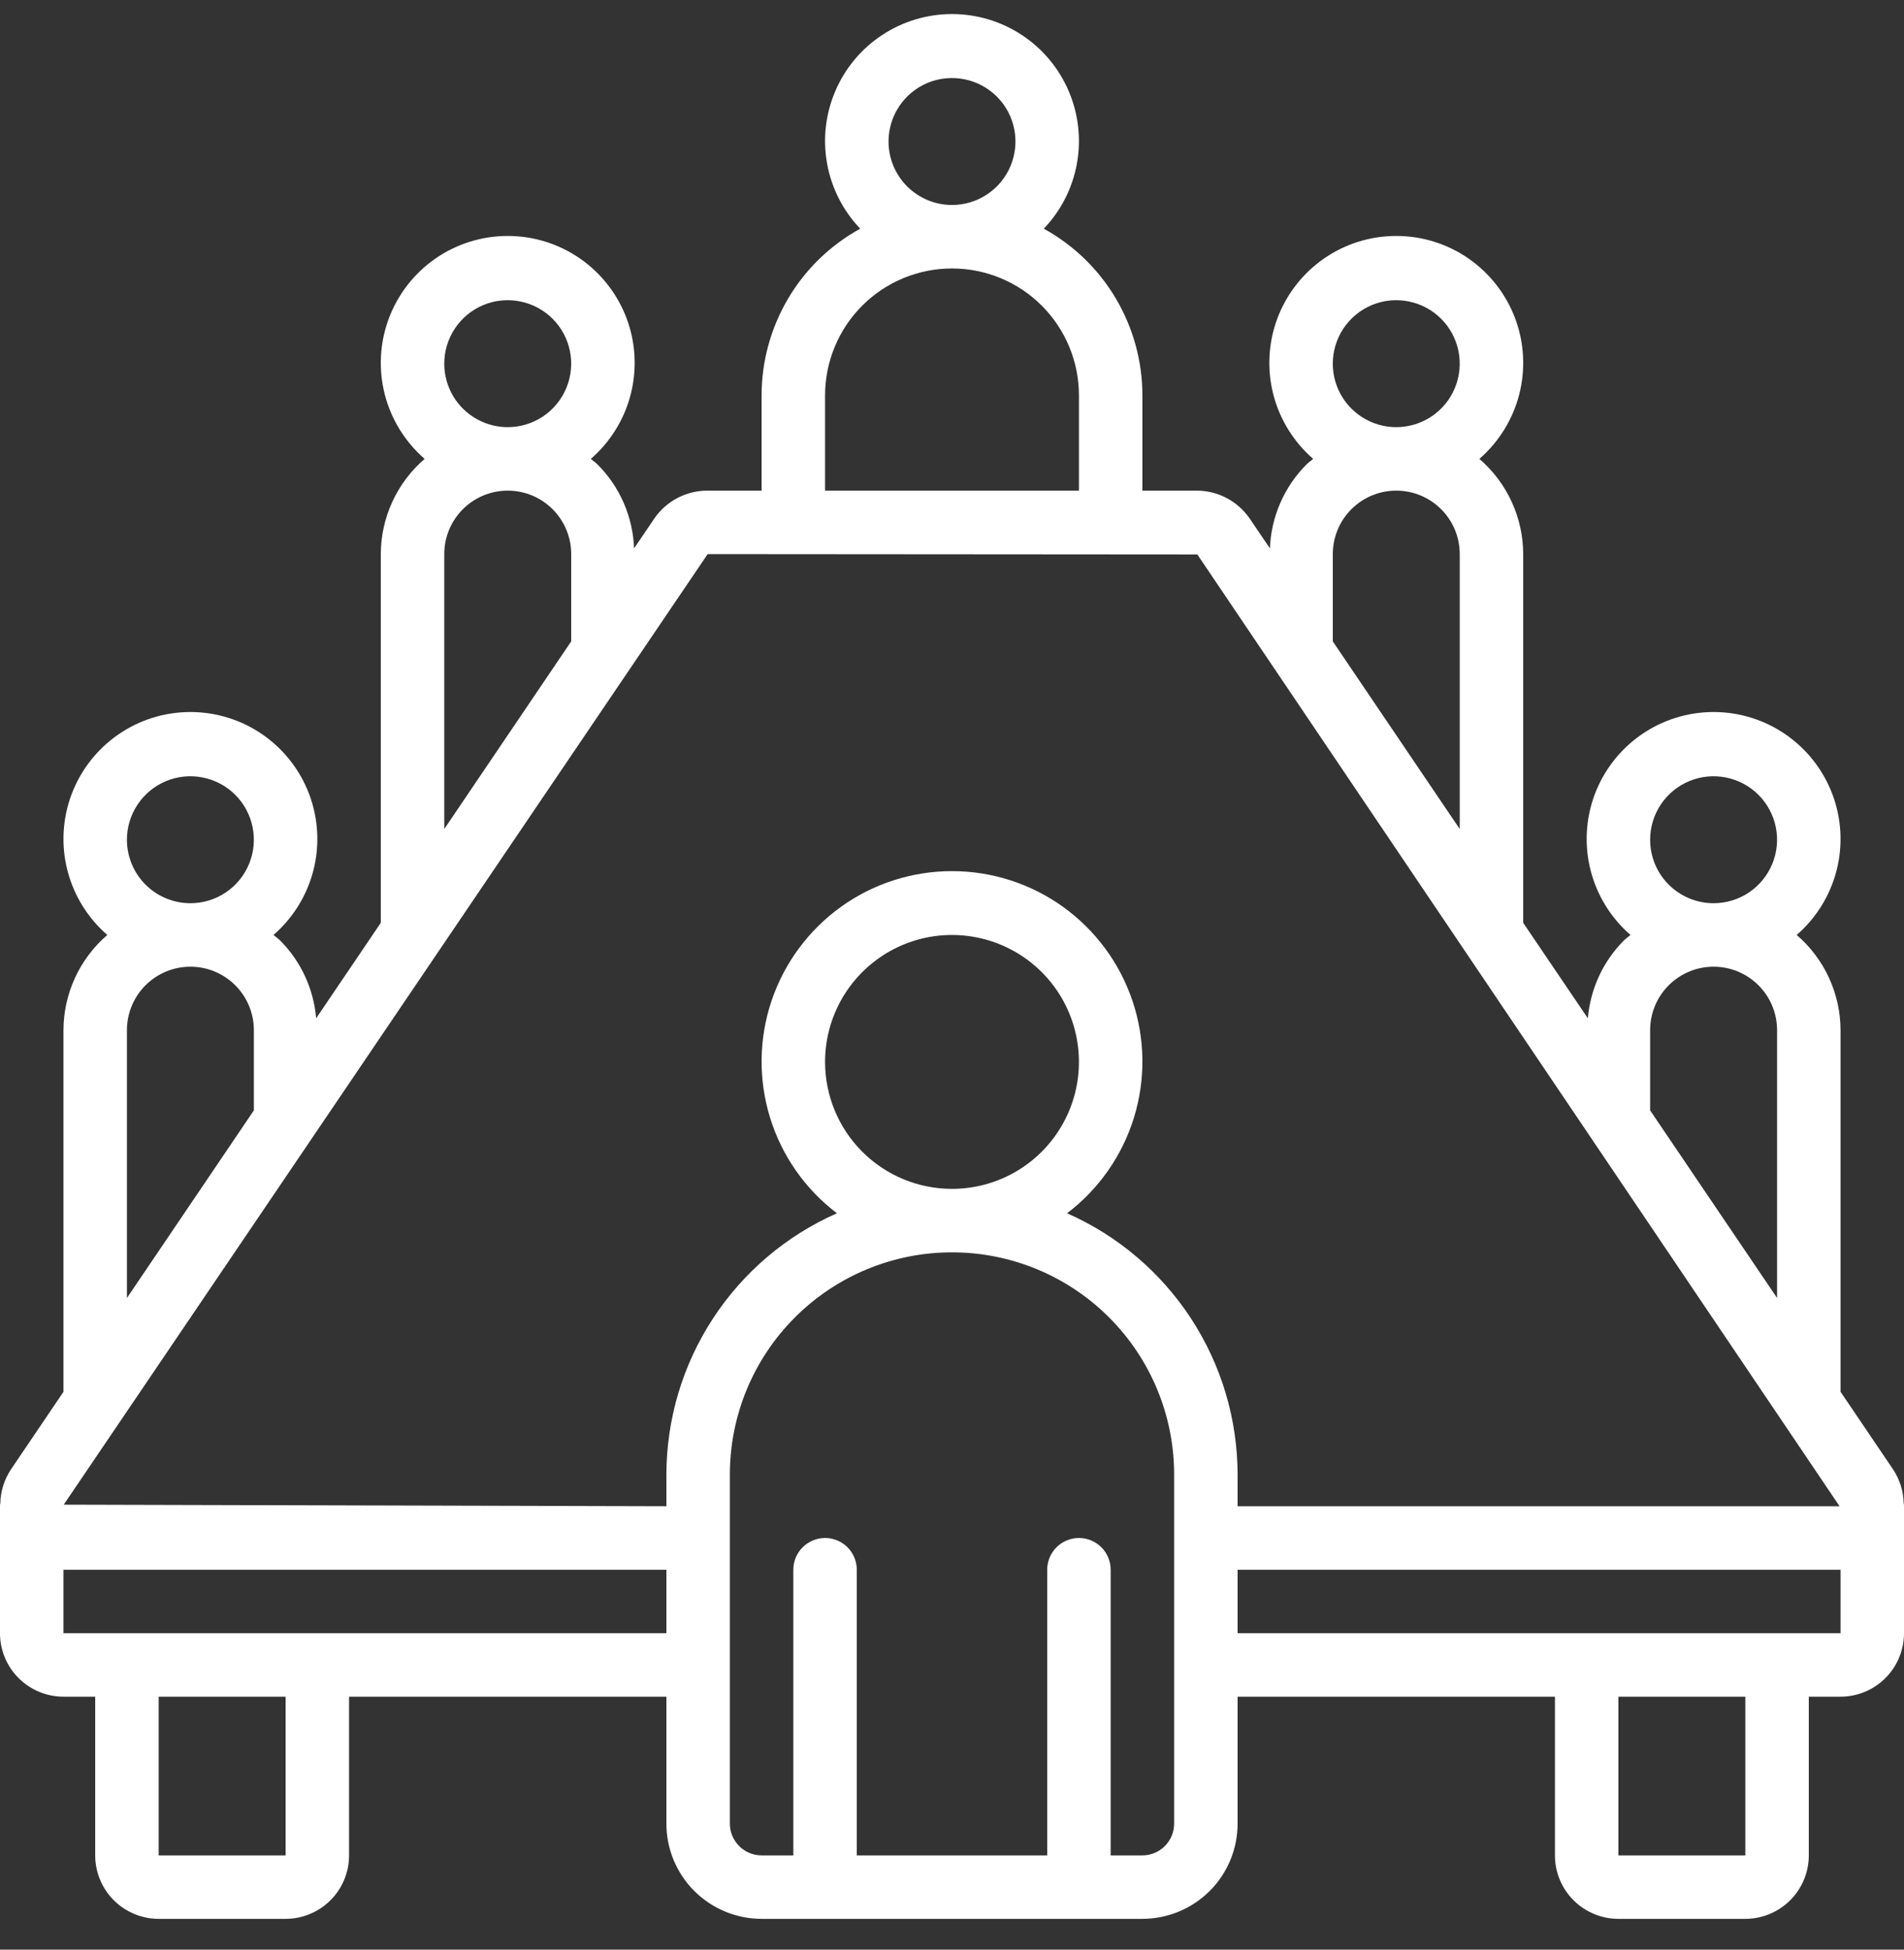 <svg xmlns="http://www.w3.org/2000/svg" width="42" height="43" viewBox="0 0 42 43" fill="none"><rect x="0" y="0" width="42" height="43" fill="#333333" stroke="none"/><g clip-path="url(#clip0_2052_467)"><path d="M41.754 32.401L40.6 30.696V22.721C40.599 22.322 40.512 21.928 40.345 21.565C40.178 21.203 39.935 20.881 39.633 20.621C40.064 20.247 40.371 19.75 40.513 19.197C40.654 18.644 40.623 18.061 40.424 17.526C40.224 16.991 39.866 16.53 39.397 16.204C38.928 15.878 38.371 15.704 37.8 15.704C37.229 15.704 36.672 15.878 36.203 16.204C35.734 16.53 35.376 16.991 35.176 17.526C34.977 18.061 34.946 18.644 35.087 19.197C35.229 19.75 35.536 20.247 35.967 20.621C35.92 20.663 35.867 20.696 35.821 20.742C35.362 21.203 35.081 21.811 35.026 22.459L33.6 20.353V12.221C33.599 11.822 33.512 11.428 33.345 11.065C33.178 10.703 32.935 10.381 32.633 10.121C33.064 9.747 33.371 9.25 33.513 8.697C33.654 8.144 33.623 7.561 33.424 7.026C33.224 6.491 32.866 6.03 32.397 5.704C31.928 5.378 31.371 5.204 30.8 5.204C30.229 5.204 29.672 5.378 29.203 5.704C28.734 6.03 28.376 6.491 28.176 7.026C27.977 7.561 27.946 8.144 28.087 8.697C28.229 9.25 28.536 9.747 28.967 10.121C28.92 10.163 28.867 10.196 28.821 10.242C28.328 10.736 28.039 11.398 28.013 12.095L27.572 11.444C27.441 11.252 27.265 11.094 27.059 10.985C26.853 10.876 26.623 10.82 26.39 10.821H25.2V8.721C25.2 7.969 24.997 7.232 24.615 6.585C24.233 5.938 23.683 5.406 23.025 5.044C23.404 4.647 23.658 4.148 23.755 3.609C23.853 3.069 23.79 2.513 23.574 2.009C23.359 1.505 23 1.075 22.542 0.773C22.084 0.471 21.548 0.31 21 0.31C20.452 0.31 19.916 0.471 19.458 0.773C19 1.075 18.641 1.505 18.426 2.009C18.21 2.513 18.147 3.069 18.245 3.609C18.342 4.148 18.596 4.647 18.975 5.044C18.317 5.406 17.767 5.938 17.385 6.585C17.003 7.232 16.8 7.969 16.8 8.721V10.821H15.61C15.377 10.82 15.148 10.876 14.941 10.985C14.735 11.093 14.559 11.251 14.428 11.444L13.987 12.095C13.961 11.397 13.673 10.735 13.179 10.242C13.133 10.196 13.08 10.163 13.033 10.121C13.464 9.747 13.771 9.25 13.913 8.697C14.054 8.144 14.023 7.561 13.824 7.026C13.624 6.491 13.266 6.03 12.797 5.704C12.328 5.378 11.771 5.204 11.2 5.204C10.629 5.204 10.072 5.378 9.603 5.704C9.134 6.03 8.776 6.491 8.576 7.026C8.377 7.561 8.346 8.144 8.487 8.697C8.629 9.25 8.936 9.747 9.367 10.121C9.065 10.381 8.822 10.703 8.655 11.065C8.488 11.428 8.401 11.822 8.4 12.221V20.353L6.974 22.459C6.919 21.811 6.638 21.203 6.179 20.742C6.133 20.696 6.08 20.663 6.033 20.621C6.464 20.247 6.771 19.75 6.913 19.197C7.054 18.644 7.023 18.061 6.824 17.526C6.624 16.991 6.266 16.53 5.797 16.204C5.328 15.878 4.771 15.704 4.2 15.704C3.629 15.704 3.072 15.878 2.603 16.204C2.134 16.53 1.776 16.991 1.576 17.526C1.377 18.061 1.346 18.644 1.487 19.197C1.629 19.75 1.936 20.247 2.367 20.621C2.065 20.881 1.822 21.203 1.655 21.565C1.488 21.928 1.401 22.322 1.4 22.721V30.697L0.246 32.402C0.096 32.625 0.012 32.888 0.007 33.157C0.007 33.17 0 33.18 0 33.193V36.021C0 36.392 0.147 36.748 0.41 37.011C0.673 37.273 1.029 37.421 1.4 37.421H2.1V40.921C2.1 41.292 2.248 41.648 2.51 41.911C2.773 42.173 3.129 42.321 3.5 42.321H6.3C6.671 42.321 7.027 42.173 7.29 41.911C7.553 41.648 7.7 41.292 7.7 40.921V37.421H14.7V40.221C14.7 40.778 14.921 41.312 15.315 41.706C15.709 42.099 16.243 42.321 16.8 42.321H25.2C25.757 42.321 26.291 42.099 26.685 41.706C27.079 41.312 27.3 40.778 27.3 40.221V37.421H34.3V40.921C34.3 41.292 34.447 41.648 34.71 41.911C34.973 42.173 35.329 42.321 35.7 42.321H38.5C38.871 42.321 39.227 42.173 39.49 41.911C39.752 41.648 39.9 41.292 39.9 40.921V37.421H40.6C40.971 37.421 41.327 37.273 41.59 37.011C41.852 36.748 42 36.392 42 36.021V33.193C42 33.18 41.994 33.17 41.993 33.157C41.988 32.887 41.905 32.625 41.754 32.401ZM36.4 18.521C36.4 18.244 36.482 17.973 36.636 17.743C36.79 17.513 37.008 17.333 37.264 17.227C37.52 17.121 37.802 17.094 38.073 17.148C38.345 17.202 38.594 17.335 38.79 17.531C38.986 17.727 39.119 17.976 39.173 18.248C39.227 18.519 39.199 18.801 39.093 19.057C38.987 19.312 38.808 19.531 38.578 19.685C38.348 19.839 38.077 19.921 37.8 19.921C37.429 19.921 37.073 19.773 36.81 19.511C36.547 19.248 36.4 18.892 36.4 18.521ZM36.4 22.721C36.4 22.349 36.547 21.993 36.81 21.731C37.073 21.468 37.429 21.321 37.8 21.321C38.171 21.321 38.527 21.468 38.79 21.731C39.053 21.993 39.2 22.349 39.2 22.721V28.627L36.4 24.49V22.721ZM29.4 8.021C29.4 7.744 29.482 7.473 29.636 7.243C29.79 7.013 30.008 6.833 30.264 6.727C30.52 6.621 30.802 6.594 31.073 6.648C31.345 6.702 31.594 6.835 31.79 7.031C31.986 7.227 32.119 7.476 32.173 7.748C32.227 8.019 32.199 8.301 32.093 8.557C31.988 8.812 31.808 9.031 31.578 9.185C31.348 9.339 31.077 9.421 30.8 9.421C30.429 9.421 30.073 9.273 29.81 9.011C29.547 8.748 29.4 8.392 29.4 8.021ZM29.4 12.221C29.4 11.85 29.547 11.493 29.81 11.231C30.073 10.968 30.429 10.821 30.8 10.821C31.171 10.821 31.527 10.968 31.79 11.231C32.053 11.493 32.2 11.85 32.2 12.221V18.284L29.4 14.146V12.221ZM19.6 3.121C19.6 2.844 19.682 2.573 19.836 2.343C19.99 2.113 20.208 1.933 20.464 1.827C20.72 1.721 21.002 1.694 21.273 1.748C21.545 1.802 21.794 1.935 21.99 2.131C22.186 2.327 22.319 2.576 22.373 2.848C22.427 3.119 22.399 3.401 22.293 3.657C22.188 3.912 22.008 4.131 21.778 4.285C21.548 4.439 21.277 4.521 21 4.521C20.629 4.521 20.273 4.373 20.01 4.111C19.747 3.848 19.6 3.492 19.6 3.121ZM18.2 8.721C18.2 7.978 18.495 7.266 19.02 6.741C19.545 6.216 20.257 5.921 21 5.921C21.743 5.921 22.455 6.216 22.98 6.741C23.505 7.266 23.8 7.978 23.8 8.721V10.821H18.2V8.721ZM15.61 12.221L26.412 12.229L40.579 33.221H27.3V32.521C27.298 31.299 26.942 30.105 26.274 29.082C25.606 28.059 24.656 27.252 23.538 26.759C24.239 26.228 24.755 25.489 25.014 24.649C25.273 23.808 25.261 22.907 24.981 22.074C24.7 21.24 24.165 20.516 23.451 20.002C22.737 19.489 21.88 19.213 21 19.213C20.12 19.213 19.263 19.489 18.549 20.002C17.835 20.516 17.3 21.24 17.019 22.074C16.739 22.907 16.727 23.808 16.986 24.649C17.245 25.489 17.761 26.228 18.462 26.759C17.344 27.252 16.394 28.059 15.726 29.082C15.058 30.105 14.702 31.299 14.7 32.521V33.221L1.406 33.186L15.61 12.221ZM18.2 23.421C18.2 22.867 18.364 22.326 18.672 21.865C18.98 21.405 19.417 21.046 19.928 20.834C20.44 20.622 21.003 20.567 21.546 20.675C22.089 20.783 22.588 21.049 22.98 21.441C23.372 21.832 23.638 22.331 23.746 22.875C23.854 23.418 23.799 23.981 23.587 24.492C23.375 25.004 23.016 25.441 22.556 25.749C22.095 26.057 21.554 26.221 21 26.221C20.257 26.221 19.545 25.926 19.02 25.401C18.495 24.876 18.2 24.163 18.2 23.421ZM9.8 8.021C9.8 7.744 9.882 7.473 10.036 7.243C10.19 7.013 10.408 6.833 10.664 6.727C10.92 6.621 11.202 6.594 11.473 6.648C11.745 6.702 11.994 6.835 12.19 7.031C12.386 7.227 12.519 7.476 12.573 7.748C12.627 8.019 12.599 8.301 12.493 8.557C12.387 8.812 12.208 9.031 11.978 9.185C11.748 9.339 11.477 9.421 11.2 9.421C10.829 9.421 10.473 9.273 10.21 9.011C9.947 8.748 9.8 8.392 9.8 8.021ZM9.8 12.221C9.8 11.85 9.947 11.493 10.21 11.231C10.473 10.968 10.829 10.821 11.2 10.821C11.571 10.821 11.927 10.968 12.19 11.231C12.453 11.493 12.6 11.85 12.6 12.221V14.146L9.8 18.284V12.221ZM2.8 18.521C2.8 18.244 2.882 17.973 3.036 17.743C3.19 17.513 3.408 17.333 3.664 17.227C3.92 17.121 4.202 17.094 4.473 17.148C4.745 17.202 4.994 17.335 5.19 17.531C5.386 17.727 5.519 17.976 5.573 18.248C5.627 18.519 5.599 18.801 5.493 19.057C5.387 19.312 5.208 19.531 4.978 19.685C4.748 19.839 4.477 19.921 4.2 19.921C3.829 19.921 3.473 19.773 3.21 19.511C2.947 19.248 2.8 18.892 2.8 18.521ZM2.8 22.721C2.8 22.349 2.947 21.993 3.21 21.731C3.473 21.468 3.829 21.321 4.2 21.321C4.571 21.321 4.927 21.468 5.19 21.731C5.452 21.993 5.6 22.349 5.6 22.721V24.49L2.8 28.628V22.721ZM6.3 40.921H3.5V37.421H6.3V40.921ZM7 36.021H1.4V34.621H14.7V36.021H7ZM25.9 40.221C25.9 40.407 25.826 40.584 25.695 40.716C25.564 40.847 25.386 40.921 25.2 40.921H24.5V34.621C24.5 34.435 24.426 34.257 24.295 34.126C24.164 33.995 23.986 33.921 23.8 33.921C23.614 33.921 23.436 33.995 23.305 34.126C23.174 34.257 23.1 34.435 23.1 34.621V40.921H18.9V34.621C18.9 34.435 18.826 34.257 18.695 34.126C18.564 33.995 18.386 33.921 18.2 33.921C18.014 33.921 17.836 33.995 17.705 34.126C17.574 34.257 17.5 34.435 17.5 34.621V40.921H16.8C16.614 40.921 16.436 40.847 16.305 40.716C16.174 40.584 16.1 40.407 16.1 40.221V32.521C16.1 31.221 16.616 29.975 17.535 29.056C18.454 28.137 19.7 27.621 21 27.621C22.3 27.621 23.546 28.137 24.465 29.056C25.384 29.975 25.9 31.221 25.9 32.521V40.221ZM38.5 40.921H35.7V37.421H38.5V40.921ZM39.2 36.021H27.3V34.621H40.6V36.021H39.2Z" fill="white"></path></g><defs><clipPath id="clip0_2052_467"><rect width="42" height="42.011" fill="white" transform="translate(0 0.31)"></rect></clipPath></defs></svg>